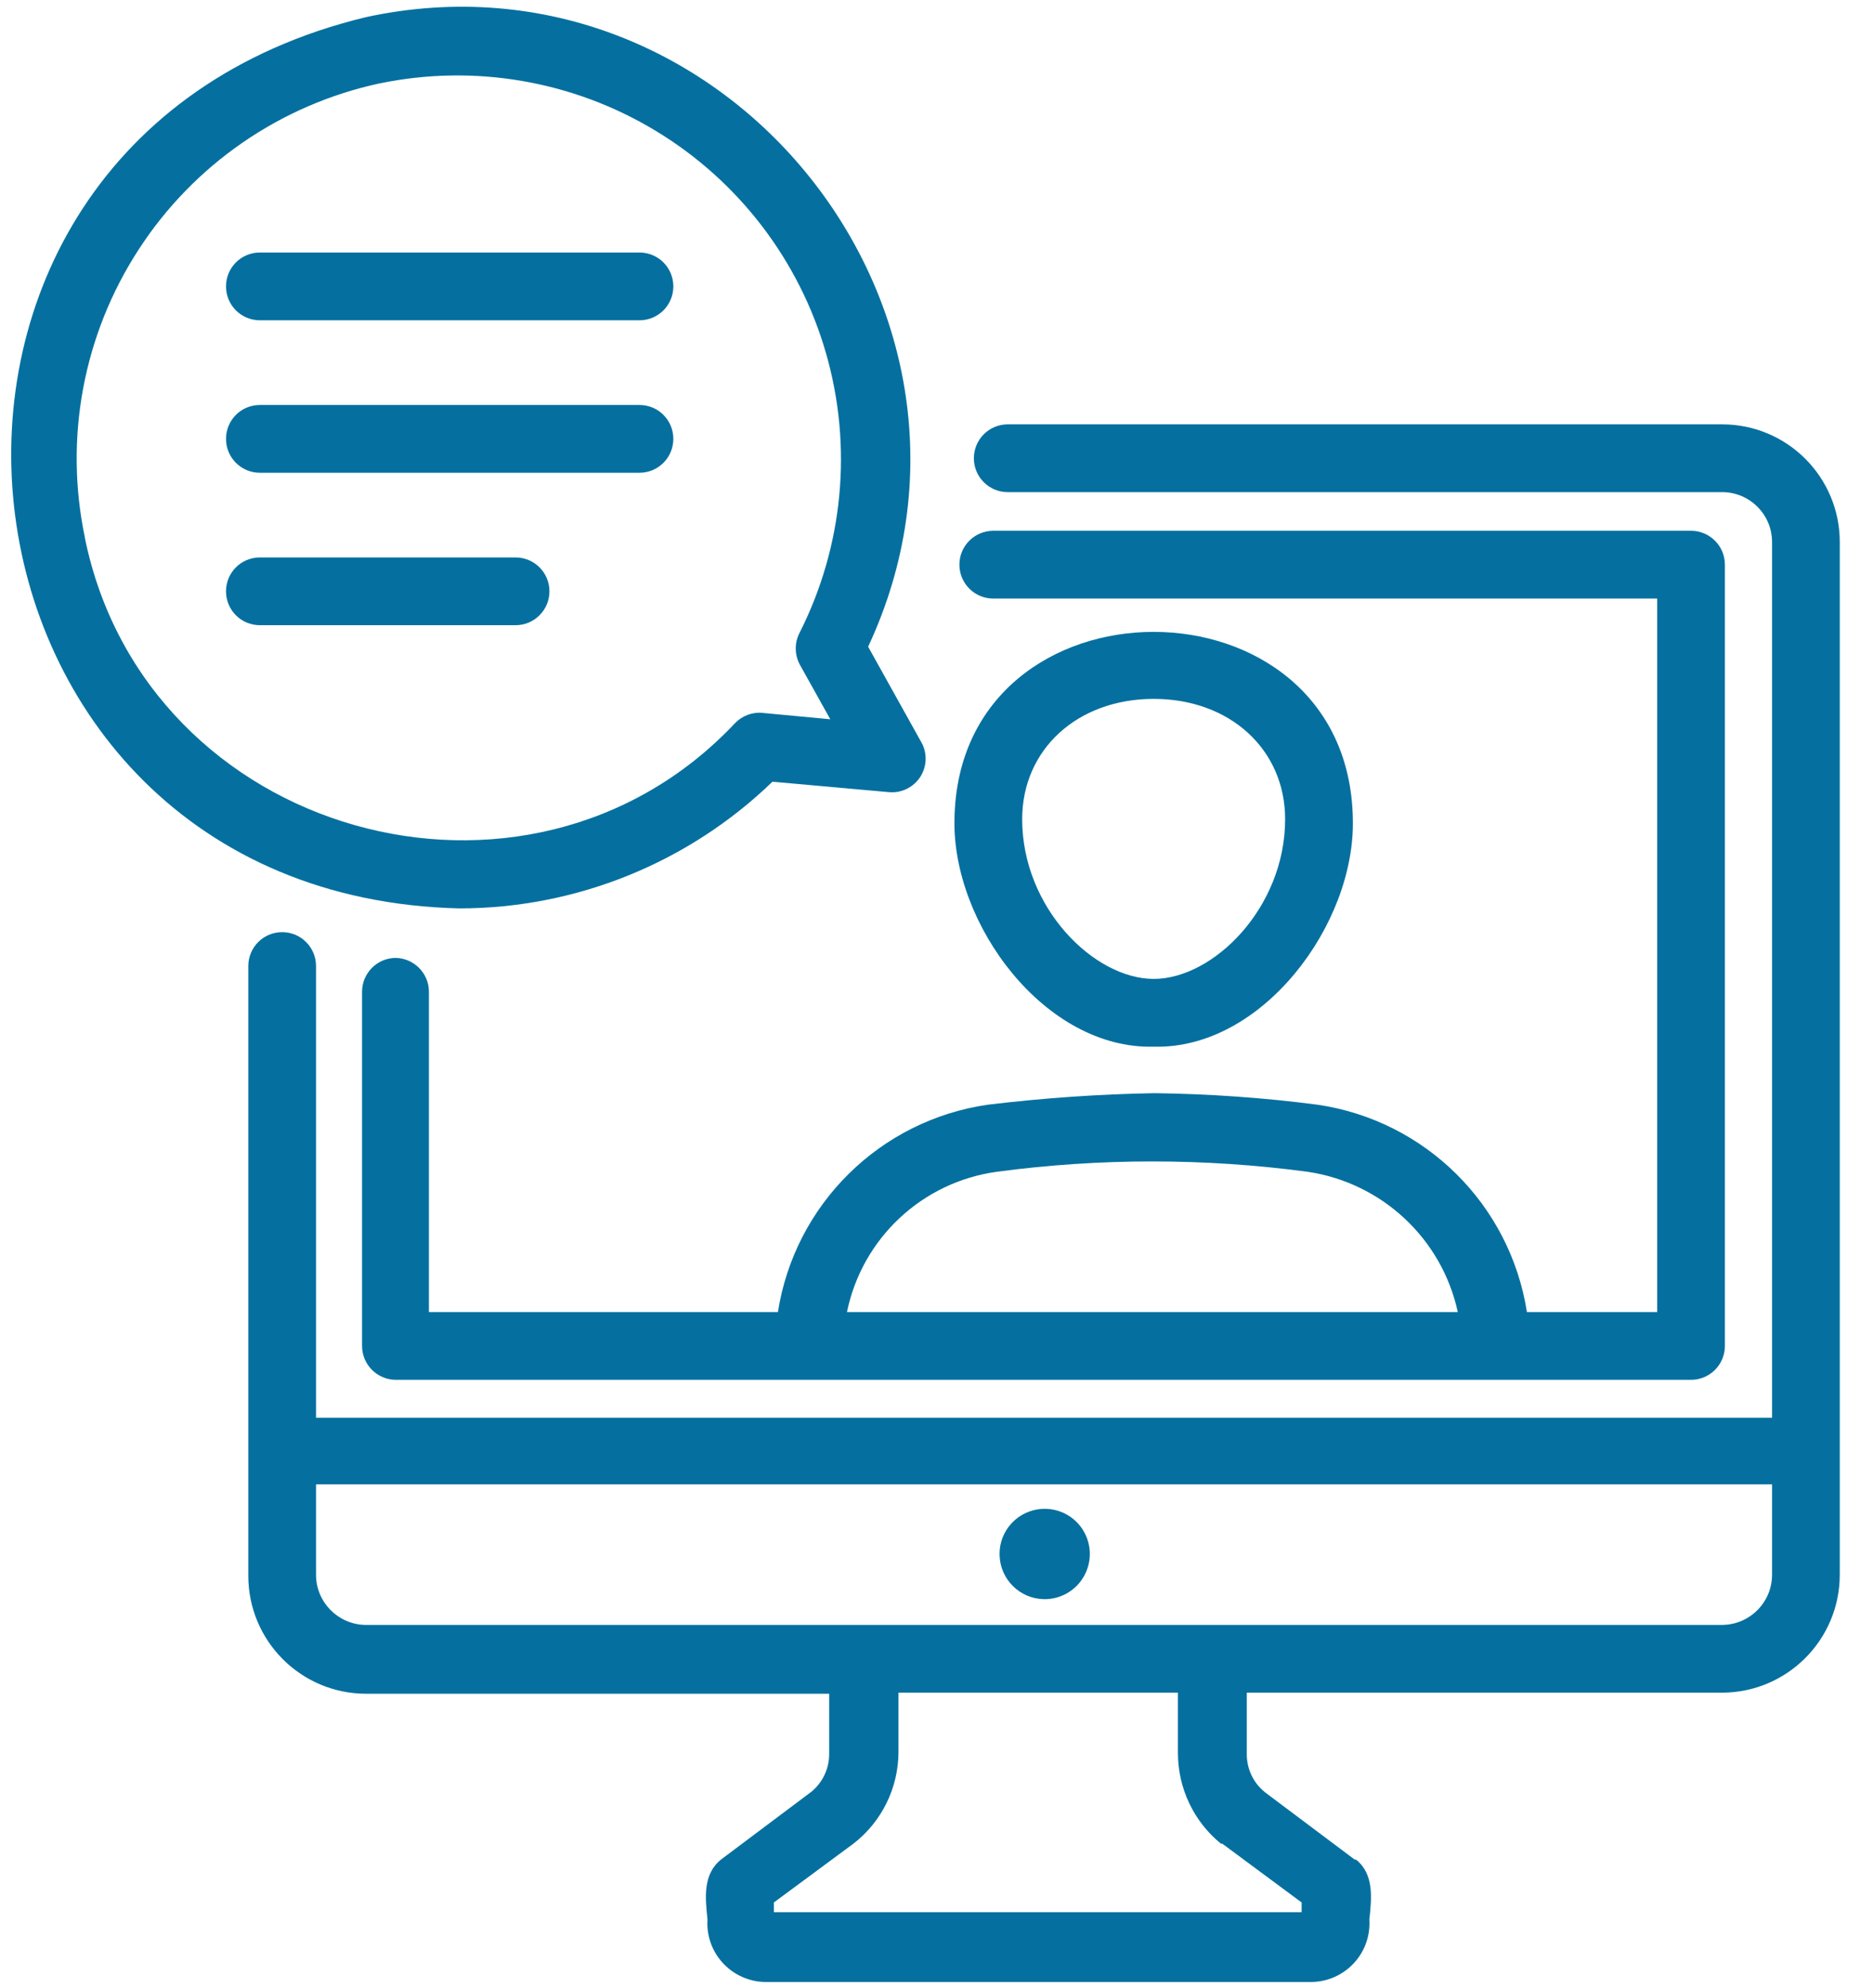 <svg width="66" height="70" viewBox="0 0 66 70" fill="none" xmlns="http://www.w3.org/2000/svg">
<path d="M13.951 33.735C13.293 33.735 12.758 34.27 12.758 34.928V47.401C12.758 48.06 13.293 48.594 13.951 48.594H28.438H59.587C60.246 48.594 60.781 48.06 60.781 47.401V19.886C60.781 19.228 60.246 18.693 59.587 18.693H35C34.341 18.693 33.807 19.228 33.807 19.886C33.807 20.545 34.341 21.08 35 21.08H58.394V46.208H53.805C53.212 42.42 50.222 39.462 46.431 38.906C44.527 38.657 42.61 38.524 40.686 38.499C38.719 38.533 36.755 38.67 34.801 38.906C31.004 39.456 28.006 42.417 27.412 46.208H15.114V34.928C15.114 34.282 14.598 33.754 13.951 33.735H13.951ZM35.127 41.267C38.76 40.782 42.442 40.782 46.074 41.267C48.694 41.653 50.807 43.619 51.369 46.208H29.845C30.379 43.607 32.495 41.628 35.127 41.267H35.127Z" fill="#05709F"/>
<path d="M36.773 56.319C37.423 56.335 38.02 55.952 38.274 55.353C38.532 54.753 38.395 54.06 37.936 53.6C37.473 53.14 36.777 53.01 36.18 53.268C35.584 53.526 35.201 54.125 35.223 54.775C35.248 55.62 35.928 56.297 36.774 56.319L36.773 56.319Z" fill="#05709F"/>
<path d="M60.684 59.612C62.974 59.606 64.829 57.748 64.829 55.458V19.09C64.829 16.8 62.974 14.945 60.684 14.945H35.51C34.851 14.945 34.317 15.48 34.317 16.139C34.317 16.797 34.851 17.332 35.51 17.332H60.684C61.657 17.332 62.443 18.121 62.443 19.09V49.93H11.136V34.021C11.136 33.362 10.602 32.828 9.943 32.828C9.284 32.828 8.75 33.362 8.75 34.021V55.498C8.75 57.788 10.605 59.646 12.895 59.65H29.218V61.775C29.218 62.291 28.988 62.776 28.59 63.102L25.408 65.488C24.756 66.013 24.852 66.855 24.93 67.595V67.598C24.892 68.163 25.088 68.72 25.474 69.136C25.859 69.552 26.399 69.795 26.965 69.801H46.217C46.783 69.795 47.324 69.552 47.709 69.136C48.094 68.72 48.29 68.163 48.253 67.598C48.333 66.858 48.427 66.007 47.783 65.491H47.737L44.555 63.105V63.102C44.157 62.776 43.931 62.288 43.934 61.775V59.612L60.684 59.612ZM11.136 55.458V52.276H62.443V55.458C62.443 56.43 61.657 57.219 60.685 57.226H12.855C11.898 57.198 11.136 56.415 11.136 55.458H11.136ZM43.026 64.932H43.073L45.866 67.001V67.343H27.269V67.001L30.069 64.932C31.069 64.161 31.657 62.968 31.66 61.703V59.612H41.507V61.737V61.734C41.507 62.974 42.063 64.152 43.026 64.932L43.026 64.932Z" fill="#05709F"/>
<path d="M16.18 31.992C20.3 31.992 24.255 30.392 27.22 27.53L31.315 27.897H31.318C31.759 27.941 32.185 27.732 32.427 27.363C32.666 26.99 32.682 26.514 32.461 26.132L30.591 22.776C36.075 11.04 25.557 -2.147 12.886 0.606C-5.664 5.09 -2.712 31.533 16.179 31.992L16.18 31.992ZM13.38 2.937C16.717 2.247 20.191 2.844 23.108 4.609C26.023 6.37 28.167 9.17 29.108 12.445C30.05 15.72 29.717 19.231 28.182 22.273C27.993 22.624 27.993 23.05 28.182 23.404L29.258 25.331L26.871 25.107V25.104C26.508 25.073 26.15 25.206 25.899 25.47C18.572 33.242 5.12 29.448 2.989 18.933H2.992C2.255 15.434 2.936 11.789 4.884 8.791C6.829 5.792 9.884 3.688 13.38 2.936L13.38 2.937Z" fill="#05709F"/>
<path d="M9.157 11.28H22.533C23.195 11.28 23.727 10.745 23.727 10.086C23.727 9.428 23.195 8.893 22.533 8.893H9.157C8.495 8.893 7.964 9.428 7.964 10.086C7.964 10.745 8.495 11.28 9.157 11.28V11.28Z" fill="#05709F"/>
<path d="M9.157 16.649H22.533C23.195 16.649 23.727 16.114 23.727 15.456C23.727 14.797 23.195 14.262 22.533 14.262H9.157C8.495 14.262 7.964 14.797 7.964 15.456C7.964 16.114 8.495 16.649 9.157 16.649V16.649Z" fill="#05709F"/>
<path d="M9.157 22.018H18.168C18.827 22.018 19.361 21.484 19.361 20.825C19.361 20.166 18.827 19.632 18.168 19.632H9.157C8.495 19.632 7.964 20.166 7.964 20.825C7.964 21.484 8.495 22.018 9.157 22.018V22.018Z" fill="#05709F"/>
<path d="M40.655 36.861C44.48 36.964 47.758 32.548 47.671 28.851C47.528 20.054 33.775 20.054 33.633 28.851C33.552 32.552 36.821 36.964 40.655 36.861H40.655ZM40.655 24.613C43.336 24.613 45.285 26.393 45.285 28.851C45.285 31.971 42.755 34.475 40.655 34.475C38.554 34.475 36.019 31.971 36.019 28.851C36.019 26.393 37.967 24.613 40.655 24.613V24.613Z" fill="#05709F"/>
</svg>
